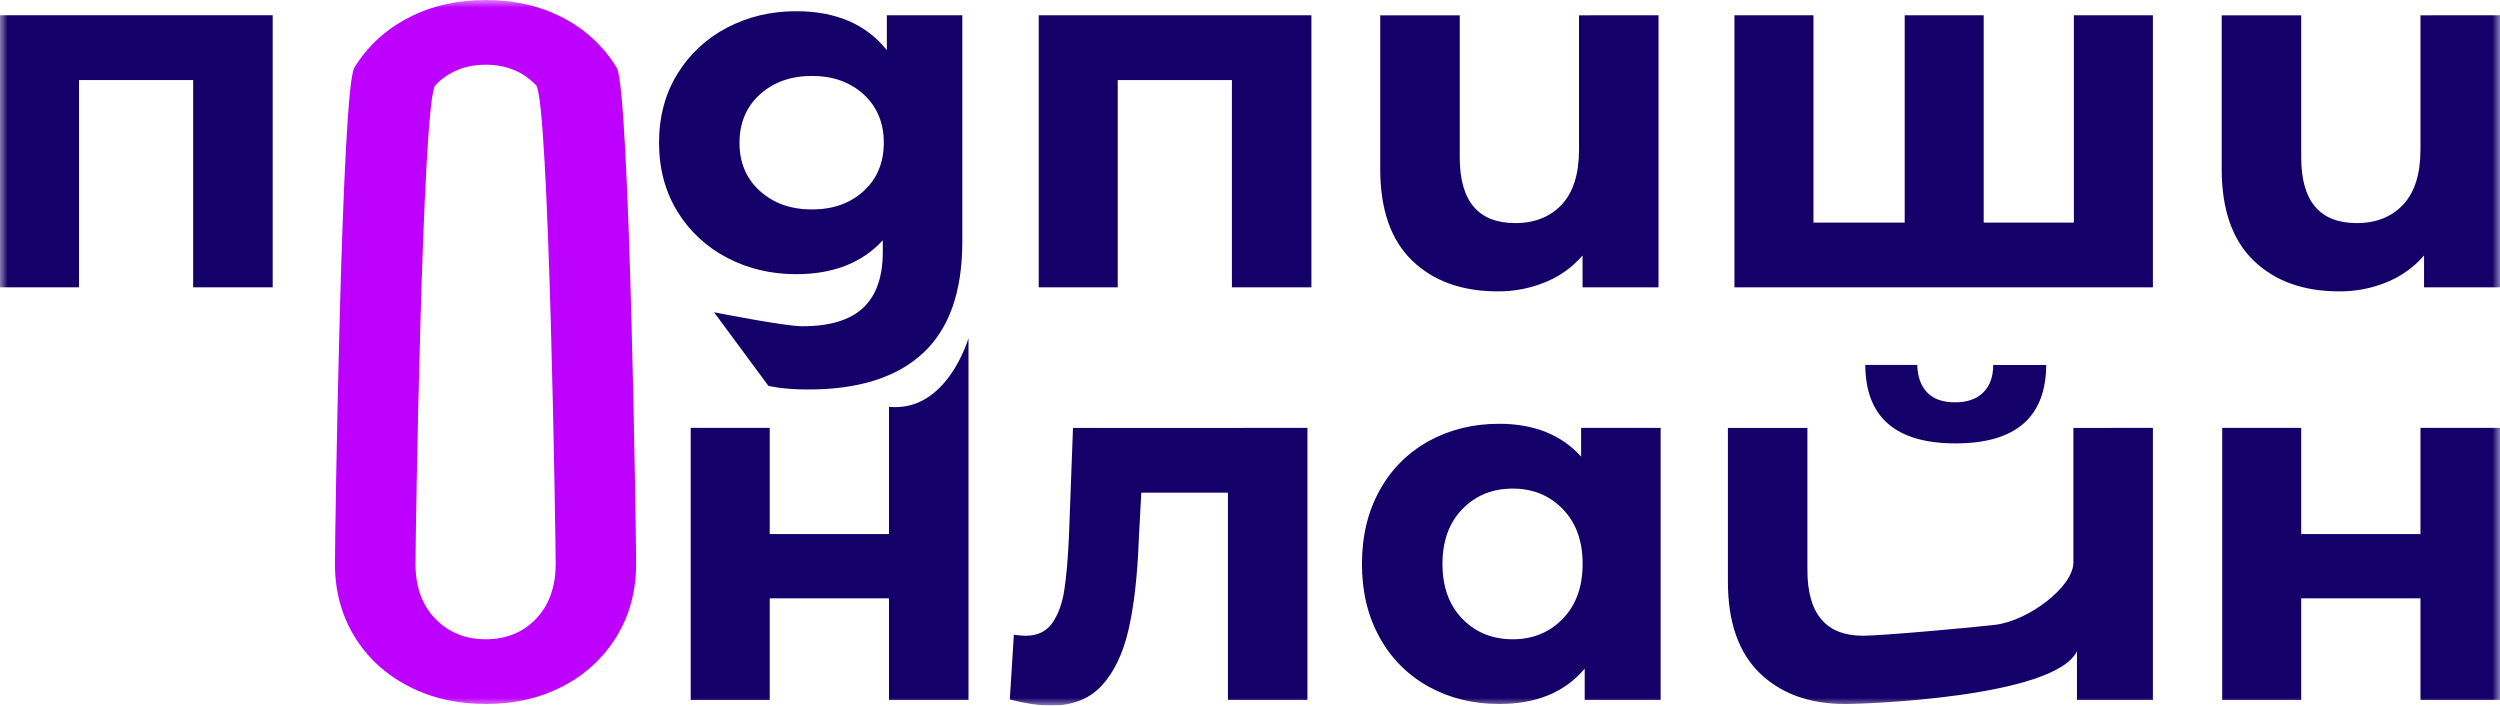 <?xml version="1.0" encoding="UTF-8"?> <svg xmlns="http://www.w3.org/2000/svg" width="163" height="46" viewBox="0 0 163 46" fill="none"><g clip-path="url(#clip0_322_210)"><mask id="mask0_322_210" style="mask-type:luminance" maskUnits="userSpaceOnUse" x="0" y="0" width="163" height="46"><path d="M0 0H163V46H0V0Z" fill="white"></path></mask><g mask="url(#mask0_322_210)"><path d="M144.888 27.898H150.039V34.823H157.815V27.898H163V45.637H157.815V39.01H150.039V45.637H144.888V27.898ZM140.369 27.898V45.637H135.417V42.462C133.929 45.496 121.422 45.903 120.339 45.903C117.989 45.903 116.122 45.231 114.739 43.89C113.354 42.549 112.661 40.56 112.659 37.924V27.903H117.843V37.164C117.843 40.021 119.05 41.45 121.465 41.45C122.727 41.45 129.009 40.876 130.105 40.736C132.29 40.457 135.185 38.251 135.185 36.67V27.901L140.369 27.897V27.898ZM121.616 23.794H125.004C125.025 24.563 125.243 25.162 125.653 25.59C126.062 26.019 126.666 26.232 127.463 26.232C128.261 26.232 128.876 26.019 129.307 25.59C129.738 25.162 129.957 24.564 129.957 23.798H133.414C133.391 27.206 131.419 28.909 127.498 28.909C123.599 28.907 121.637 27.204 121.616 23.798V23.794ZM108.274 27.898V45.637H103.322V43.594C102.036 45.131 100.176 45.901 97.739 45.901C96.056 45.901 94.532 45.528 93.169 44.78C91.814 44.04 90.701 42.929 89.963 41.58C89.186 40.195 88.799 38.59 88.799 36.766C88.801 34.941 89.189 33.336 89.963 31.953C90.701 30.603 91.814 29.492 93.169 28.751C94.531 28.005 96.054 27.631 97.739 27.631C100.021 27.631 101.804 28.346 103.089 29.773V27.895L108.274 27.898ZM101.891 40.346C102.755 39.455 103.187 38.262 103.188 36.768C103.188 35.273 102.757 34.081 101.893 33.192C101.029 32.301 99.943 31.856 98.635 31.856C97.306 31.856 96.21 32.302 95.346 33.192C94.482 34.082 94.049 35.274 94.049 36.767C94.049 38.263 94.481 39.456 95.345 40.346C96.209 41.236 97.306 41.681 98.635 41.681C99.942 41.681 101.028 41.236 101.893 40.346H101.891ZM85.244 27.898V45.637H80.06V32.12H74.412L74.246 35.251C74.157 37.58 73.935 39.515 73.581 41.053C73.226 42.593 72.65 43.801 71.853 44.68C71.055 45.559 69.948 46 68.53 46.003C67.778 46.003 66.881 45.87 65.839 45.606L66.104 41.387C66.358 41.422 66.613 41.444 66.869 41.452C67.644 41.452 68.226 41.173 68.614 40.612C69.001 40.052 69.262 39.338 69.394 38.468C69.528 37.601 69.626 36.452 69.693 35.023L69.959 27.902L85.244 27.898ZM45.034 27.899H50.186V34.823H57.962V26.525C61.758 26.905 63.146 22.041 63.146 22.041V45.637H57.962V39.011H50.186V45.639H45.034V27.899ZM163 0.994V18.733H158.048V16.657C157.385 17.425 156.547 18.024 155.604 18.404C154.629 18.802 153.585 19.004 152.531 18.998C150.184 18.998 148.317 18.328 146.932 16.986C145.547 15.645 144.854 13.656 144.855 11.019V0.998H150.039V10.26C150.039 13.117 151.247 14.546 153.661 14.546C154.924 14.546 155.931 14.144 156.685 13.343C157.438 12.539 157.814 11.347 157.814 9.765V0.998L163 0.994ZM140.369 0.994V18.733H113.086V0.994H118.238V14.513H124.186V0.994H129.337V14.513H135.217V0.994H140.369ZM108.135 0.994V18.733H103.183V16.657C102.521 17.424 101.684 18.023 100.741 18.404C99.766 18.802 98.721 19.004 97.667 18.998C95.319 18.998 93.451 18.328 92.067 16.986C90.683 15.645 89.991 13.656 89.991 11.019V0.998H95.175V10.26C95.175 13.117 96.382 14.546 98.797 14.546C100.059 14.546 101.067 14.144 101.821 13.343C102.575 12.539 102.951 11.347 102.951 9.765V0.998L108.135 0.994ZM85.504 0.994V18.733H80.32V5.219H72.876V18.733H67.725V0.994H85.504Z" fill="#130069"></path><path d="M62.742 0.994V15.767C62.742 19.018 61.888 21.437 60.183 23.02C58.476 24.604 55.984 25.395 52.705 25.394C50.977 25.394 50.098 25.155 50.098 25.155L46.556 20.359C46.556 20.359 51.154 21.272 52.308 21.272C54.102 21.272 55.425 20.872 56.279 20.069C57.133 19.267 57.559 18.052 57.558 16.425V15.667C56.207 17.139 54.324 17.876 51.909 17.876C50.27 17.876 48.769 17.52 47.407 16.805C46.069 16.113 44.948 15.07 44.166 13.789C43.369 12.492 42.97 10.997 42.97 9.303C42.97 7.61 43.369 6.116 44.166 4.819C44.947 3.538 46.068 2.495 47.405 1.803C48.767 1.089 50.268 0.732 51.908 0.732C54.5 0.732 56.472 1.577 57.822 3.27V0.994H62.742ZM56.311 12.456C57.186 11.653 57.624 10.604 57.624 9.307C57.624 8.011 57.186 6.96 56.311 6.155C55.435 5.353 54.311 4.952 52.938 4.952C51.564 4.952 50.435 5.353 49.547 6.155C48.662 6.957 48.219 8.008 48.215 9.304C48.212 10.6 48.657 11.649 49.547 12.453C50.434 13.255 51.563 13.656 52.938 13.656C54.312 13.656 55.436 13.255 56.311 12.456Z" fill="#130069"></path><path d="M26.608 44.73C25.112 43.95 23.943 42.868 23.102 41.483C22.26 40.098 21.839 38.526 21.839 36.768C21.839 35.01 22.261 5.802 23.102 4.418C23.943 3.033 25.113 1.95 26.608 1.169C28.105 0.389 29.794 0 31.676 0C33.557 0 35.244 0.389 36.725 1.169C38.167 1.912 39.374 3.036 40.213 4.418C41.055 5.802 41.475 35.01 41.475 36.768C41.475 38.526 41.055 40.098 40.213 41.483C39.374 42.864 38.167 43.988 36.725 44.73C35.24 45.511 33.557 45.901 31.675 45.901C29.794 45.901 28.105 45.511 26.608 44.73ZM34.951 40.346C35.802 39.456 36.229 38.263 36.23 36.768C36.23 35.274 35.802 6.446 34.951 5.556C34.098 4.666 33.005 4.221 31.675 4.221C30.346 4.221 29.25 4.663 28.386 5.556C27.523 6.45 27.089 35.273 27.089 36.767C27.089 38.262 27.522 39.455 28.386 40.346C29.25 41.236 30.346 41.681 31.675 41.681C33.004 41.681 34.096 41.236 34.951 40.346Z" fill="#BD00FF"></path><path d="M17.779 0.994V18.733H12.595V5.219H5.152V18.733H0V0.994H17.779Z" fill="#130069"></path></g></g><defs><clipPath id="clip0_322_210"><rect width="163" height="46" fill="white"></rect></clipPath></defs></svg> 